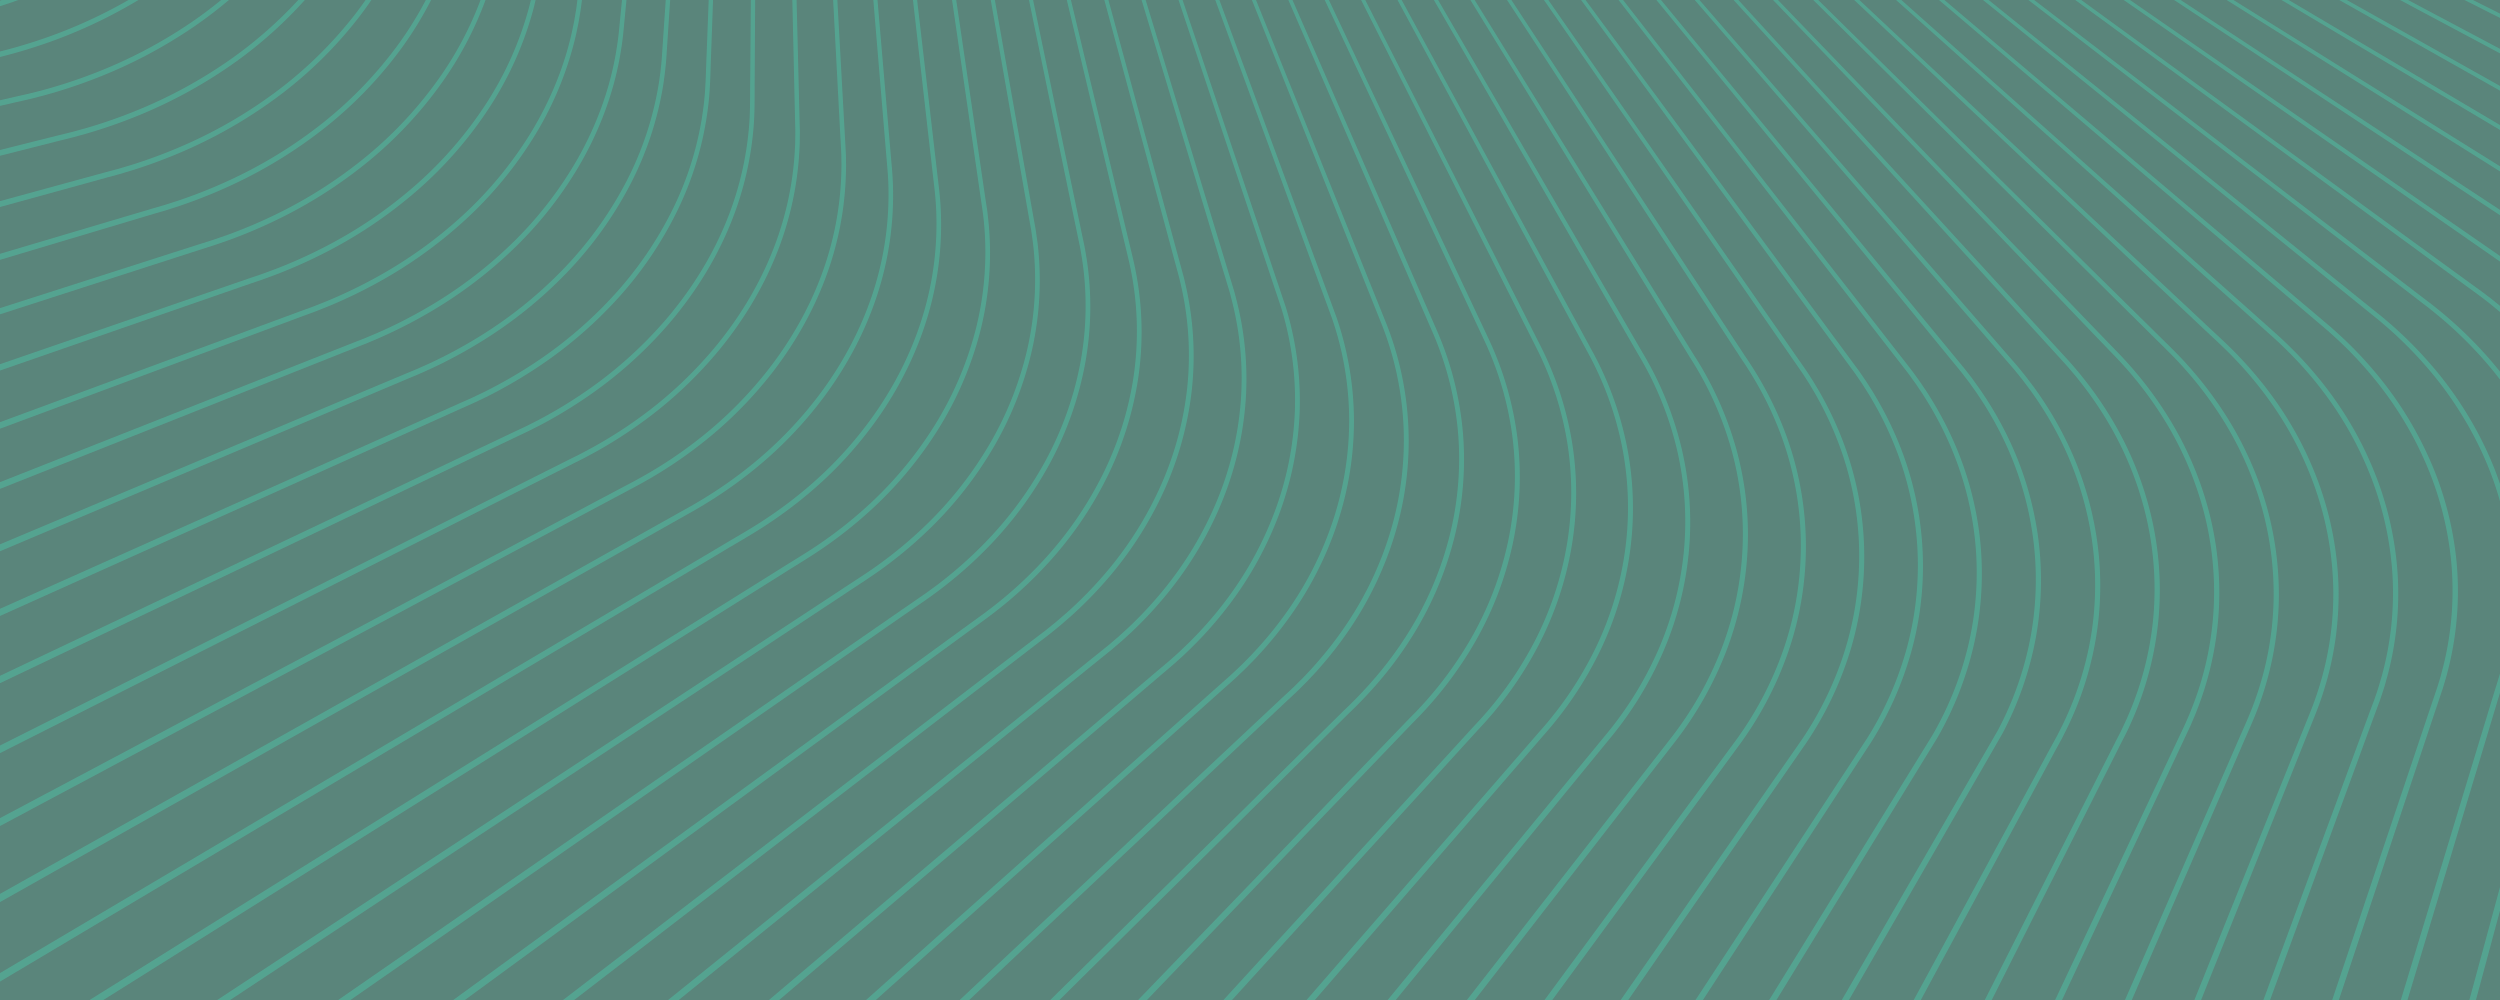 <svg xmlns="http://www.w3.org/2000/svg" viewBox="0 0 3000 1200"><rect x="0" y="0" width="3000" height="1200" fill="#333333" stroke="none"/><defs><style>.cls-1{opacity:0.35;}.cls-2{fill:none;}.cls-3{fill:#1AC49C;}.cls-4{fill:#95ffe6;opacity:0.4;}</style></defs><g id="Layer_2" data-name="Layer 2"><g id="Layer_1-2" data-name="Layer 1"><g class="cls-1"><path class="cls-2" d="M1952.3,535.6a384.12,384.12,0,0,1,4,124.1,396.54,396.54,0,0,1-35.14,119.15,442.54,442.54,0,0,1-68.82,103.44L1577.86,1200h87.3l260.77-317a428.94,428.94,0,0,0,64.34-103.92,388.68,388.68,0,0,0,30.42-118.21,379,379,0,0,0-8.42-121.77,400.79,400.79,0,0,0-46.06-113.22L1720.63,0H1682l227.47,419.12A402,402,0,0,1,1952.3,535.6Z"/><polygon class="cls-2" points="3000 64.07 2880.01 0 2816.11 0 3000 103.15 3000 64.07"/><path class="cls-2" d="M2882.22,337.82l24.31,18.61,12.23,9.32c4,3.16,8,6.45,12,9.68a499.09,499.09,0,0,1,44.8,42.21q12.8,13.65,24.48,28.29V374.36q-6.48-5.49-13.14-10.75c-4-3.09-8-6.32-12.1-9.28l-12.34-9-24.73-18.09L2542,37.84,2490.25,0H2441l52.19,40Z"/><path class="cls-2" d="M2763.73,364.49l23.36,19.77c3.9,3.33,7.88,6.54,11.7,10s7.65,6.84,11.4,10.33a470.91,470.91,0,0,1,42.16,44.79,435.72,435.72,0,0,1,64.35,104.59,397.87,397.87,0,0,1,31,118.87,381.69,381.69,0,0,1-8,122.64c-1.15,5-2.51,10-3.75,15s-2.9,9.87-4.34,14.81l-9.75,29.1-19.35,58.05-38.72,116.09L2806.62,1200H2881l57.61-189.79,35.55-117.15,17.78-58.57,4.47-14.61c1.2-4,2.52-8,3.63-12V601.58a397.51,397.51,0,0,0-23.45-62.53,436.45,436.45,0,0,0-66.74-101.16,487.29,487.29,0,0,0-42.88-43.11l-11.54-9.92-11.87-9.57-23.79-19.24L2439,48.06,2379.61,0h-46.32l56.86,48.15Z"/><path class="cls-2" d="M2643.9,386.56c14.76,14,30.14,27.59,44.2,42.55a465.65,465.65,0,0,1,39.33,47.3,419.53,419.53,0,0,1,57,108.76A393.43,393.43,0,0,1,2806.26,706a383.89,383.89,0,0,1-17.35,121.63c-3,9.82-6.48,19.53-10.27,29.06l-11.44,28.44L2744.5,942l-45.42,113.62L2641.35,1200h74.74l58.9-159.68,42.35-114.8,21.18-57.4q5.28-14.39,10.64-28.6c1.69-4.77,3.21-9.59,4.83-14.38s2.84-9.7,4.27-14.55A375.59,375.59,0,0,0,2871,690.47a389.94,389.94,0,0,0-25.81-118.1A423,423,0,0,0,2785.53,467a459.94,459.94,0,0,0-40.2-45.57c-7.2-7.13-14.55-14.11-22.21-20.8l-22.79-20.37L2335.55,53.93,2275.26,0H2231.2l55.49,52Z"/><path class="cls-2" d="M2704,376.1l22.87,20.35c7.72,6.72,15.18,13.76,22.48,21a468,468,0,0,1,40.8,46,428.92,428.92,0,0,1,60.69,106.73,396.19,396.19,0,0,1,26.48,119.93,381.68,381.68,0,0,1-12.65,122.21c-1.44,4.94-2.78,9.9-4.3,14.81s-3.18,9.79-4.88,14.63q-5.41,14.43-10.63,28.77l-21,57.44-42.09,114.89L2724.13,1200h74.49l58.43-173.89,39-116,19.48-58,9.75-28.9c1.43-4.85,3-9.66,4.3-14.54s2.58-9.78,3.72-14.7a375,375,0,0,0,8.1-120.54,390.87,390.87,0,0,0-30.26-117.08A429.58,429.58,0,0,0,2847.88,453a465.81,465.81,0,0,0-41.55-44.36c-3.71-3.46-7.51-6.82-11.26-10.23s-7.72-6.6-11.57-9.9l-23.3-19.81L2387.33,51.54,2326.74,0h-45.12l56.83,50.61Z"/><path class="cls-2" d="M2940.9,322.77l24.77,18,12.45,9c4.17,3,8.15,6.24,12.23,9.34q4.88,3.84,9.65,7.79V313.9l-3.95-2.74L2593.19,31.1,2548.45,0H2497.5l47.05,34.25Z"/><polygon class="cls-2" points="3000 1200 3000 1092.73 2971.14 1200 3000 1200"/><polygon class="cls-2" points="3000 150.07 3000 108.81 2807.03 0 2746.45 0 2747.51 0.63 3000 150.07"/><path class="cls-2" d="M2583.55,395.85c14.42,14.36,29.46,28.36,43,43.79a455.94,455.94,0,0,1,37.78,48.56,414.68,414.68,0,0,1,53.16,110.69,391.14,391.14,0,0,1,17.16,121.63,386.25,386.25,0,0,1-22,120.88c-6.72,19.48-15.64,38-23.57,56.74l-24.34,56.14L2616,1066.55,2558.17,1200h75.08l59.21-147.17,45.67-113.52L2761,882.55l11.46-28.29q5.64-14.12,10.17-28.58a377,377,0,0,0,17.32-119.54,387,387,0,0,0-21.24-119,413.32,413.32,0,0,0-55.94-107.36A459.73,459.73,0,0,0,2684,433c-13.85-14.81-29.06-28.29-43.84-42.38L2283.71,55.22,2225,0h-43.13l53,52.26Z"/><polygon class="cls-2" points="2999.16 306.6 3000 307.18 3000 258.28 2644.16 23.29 2608.91 0 2555.99 0 2595.67 27.45 2999.16 306.6"/><polygon class="cls-2" points="3000 199.57 3000 155.97 2745.3 4.45 2737.82 0 2680.14 0 2697.18 10.63 3000 199.57"/><polygon class="cls-2" points="3000 251.86 3000 205.72 2694.88 14.4 2671.91 0 2616.77 0 2646.56 19.58 3000 251.86"/><polygon class="cls-2" points="2980.7 895.14 2945.41 1012.36 2888.92 1200 2963.22 1200 3000 1064.5 3000 831.07 2998.34 836.52 2980.7 895.14"/><path class="cls-2" d="M2823.16,351.72l23.84,19.2,12,9.62,11.69,10a492.06,492.06,0,0,1,43.49,43.52A442.53,442.53,0,0,1,2982,536.45a406.56,406.56,0,0,1,18,44.23V455.48q-13.53-17.62-28.71-33.89a494.72,494.72,0,0,0-44.19-41.82c-3.94-3.2-7.83-6.46-11.82-9.61l-12.11-9.27-24.27-18.67L2490.58,43.49,2434.05,0h-47.68l55.39,44.6Z"/><polygon class="cls-2" points="3000 0 2967.48 0 3000 16.33 3000 0"/><polygon class="cls-2" points="3000 21.56 2957.3 0 2889.6 0 3000 58.63 3000 21.56"/><path class="cls-2" d="M2032.53,425.86a411.36,411.36,0,0,1,50.92,112.76,384.39,384.39,0,0,1,13.5,123A392.26,392.26,0,0,1,2071,782.72a428.79,428.79,0,0,1-61.17,107.68L1769.78,1200h83.67l229.88-312a415.93,415.93,0,0,0,56.55-107.86,381.83,381.83,0,0,0,3.41-240.22c-12.24-38.91-30.71-75.7-53.77-109.44L1820.13,17.88,1808.45,0h-38.84l3.7,6Z"/><path class="cls-2" d="M2094.1,427.38c23.35,34,42.21,71.33,54.71,110.76a387.84,387.84,0,0,1-2.93,244,422.16,422.16,0,0,1-57.18,109.67l-226,308.16h82.1L2162,887.83a407.43,407.43,0,0,0,52.54-109.67,381.77,381.77,0,0,0-5.95-239.87,405,405,0,0,0-24.82-55.73c-2.45-4.46-4.81-9-7.48-13.32s-5.12-8.8-7.95-13c-5.39-8.65-11.35-16.91-17.17-25.34L1871,26.35,1852.71,0h-39l10.13,15.43Z"/><path class="cls-2" d="M0,0V.71L2.21,0Z"/><path class="cls-2" d="M1886.68,532.05a383.68,383.68,0,0,1-.8,124.38,401.59,401.59,0,0,1-39.68,117.94,446.93,446.93,0,0,1-72.38,101.25L1478.43,1200h89.43l279.5-322.06a435.84,435.84,0,0,0,68.08-101.81,390.68,390.68,0,0,0,34.86-117.22,378.27,378.27,0,0,0-3.68-122.19,396.14,396.14,0,0,0-42-115L1676.94,0h-38.61L1848,413.87A397.63,397.63,0,0,1,1886.68,532.05Z"/><path class="cls-2" d="M2017.91,537.79a384.92,384.92,0,0,1,8.82,123.65,394.53,394.53,0,0,1-30.64,120.17,435,435,0,0,1-65,105.6L1674.9,1200h85.38l244.33-313.64a422.14,422.14,0,0,0,60.49-105.93,386,386,0,0,0,25.79-119.09,378.61,378.61,0,0,0-13-121.18,405.57,405.57,0,0,0-50-111.36L1769.58,8.35,1764.45,0h-38.72L1971,423.11A406.67,406.67,0,0,1,2017.91,537.79Z"/><path class="cls-2" d="M2155.66,427.67c5.85,8.43,11.91,16.78,17.39,25.53,2.87,4.29,5.42,8.78,8.09,13.2s5.11,9,7.61,13.47a412,412,0,0,1,25.3,56.47A388,388,0,0,1,2220.61,780a414,414,0,0,1-53.12,111.52L1953.92,1200h80.68l205.93-314.07A403.34,403.34,0,0,0,2289,774.59a377.71,377.71,0,0,0,11.64-120.8,385.32,385.32,0,0,0-26.86-118.4A410.25,410.25,0,0,0,2247,480.63l-3.84-6.58-4.08-6.45-4.08-6.45-4.3-6.3-4.31-6.3-4.52-6.16-9.08-12.34L1922.05,33.75,1897.29,0H1858l16.56,23.8Z"/><path class="cls-2" d="M2401.11,416.66l20.15,23.18,9.72,12,9.3,12.29a435.87,435.87,0,0,1,32.78,52.18,402,402,0,0,1,40.76,116,386.1,386.1,0,0,1,2.95,123A395.58,395.58,0,0,1,2481,873c-2.32,4.59-4.55,9.24-6.94,13.78l-7.38,13.51-14.55,27L2423,981.13,2364.85,1089,2305,1200h76.77l60.76-120,55.31-109.27,27.66-54.63,13.83-27.3c2.3-4.53,4.7-9,6.9-13.57s4.34-9.15,6.38-13.78a385,385,0,0,0,31.05-116.9,380.13,380.13,0,0,0-7.41-120.73A400.65,400.65,0,0,0,2532.11,511a437,437,0,0,0-33.94-50.41c-3.19-3.95-6.25-8-9.54-11.85s-6.55-7.75-9.93-11.54l-20.61-22.56L2128.17,52.55,2080.29,0h-41l40.42,46.56Z"/><path class="cls-2" d="M2462.13,410.91l20.74,22.61c3.42,3.81,6.71,7.76,10.07,11.64s6.45,8,9.69,12a444.18,444.18,0,0,1,34.5,51,406.7,406.7,0,0,1,45,114.34,386.42,386.42,0,0,1,7.8,122.68,391.79,391.79,0,0,1-31.3,118.93c-2.07,4.71-4.3,9.34-6.45,14s-4.63,9.15-7,13.74l-13.78,27.35-27.53,54.69-55.07,109.38L2390.1,1200h76.09l60-127.32,52.16-110.75,26.07-55.37,13.06-27.65c2.16-4.59,4.47-9.12,6.4-13.79s4.12-9.25,5.86-14a378.64,378.64,0,0,0,14.5-238.23,405.9,405.9,0,0,0-48.21-111,446.27,446.27,0,0,0-35.6-49.24c-6.45-7.82-13.23-15.36-20.2-22.75l-21.18-22L2180,54.54,2127.65,0h-41.6l45.35,49.55Z"/><path class="cls-2" d="M2339.93,421.22c6.44,7.92,13.12,15.72,19.49,23.78,3.1,4.1,6.35,8.1,9.34,12.28s6,8.32,8.91,12.59a428.42,428.42,0,0,1,31,53.29,397.35,397.35,0,0,1,36.41,117.55,386.39,386.39,0,0,1-1.92,123.06A400,400,0,0,1,2403,880.14L2218.76,1200h77.73l62.09-114.49L2417,977.79l29.21-53.86,14.6-26.94,7.34-13.36c2.38-4.48,4.58-9,6.88-13.55a389.5,389.5,0,0,0,35.46-115.72,379.91,379.91,0,0,0-2.64-121A395.92,395.92,0,0,0,2468,519a431,431,0,0,0-32.23-51.57l-9.16-12.16L2417,443.43l-20-23.11L2076.44,49.48,2033.67,0h-40.44l35,42.48Z"/><path class="cls-2" d="M2523,404l21.3,22c7.05,7.43,13.93,15.06,20.48,23a451.8,451.8,0,0,1,36.17,49.8,411.46,411.46,0,0,1,49.16,112.56,384.9,384.9,0,0,1-14.21,242.21c-1.76,4.84-3.93,9.5-5.92,14.24s-4.28,9.34-6.45,14l-13,27.73-26,55.43-51.9,110.86L2474.46,1200H2550l59.5-136.37,48.94-112.17,24.47-56.09c8-18.8,16.86-37.07,23.49-56.18a379.71,379.71,0,0,0,21.93-118.8,384.87,384.87,0,0,0-16.62-119.73,408.47,408.47,0,0,0-52.17-109.23,451,451,0,0,0-37.19-48c-13.35-15.27-28.18-29.14-42.63-43.59L2231.84,55.43,2175.85,0h-42.31l49.59,51.45Z"/><path class="cls-2" d="M2278.61,424.58l9.46,12.12c3.17,4,6.38,8.05,9.35,12.26s6.12,8.27,8.93,12.59,5.85,8.47,8.5,12.89A423.6,423.6,0,0,1,2344,528.83a393.51,393.51,0,0,1,32.06,118.92,386.69,386.69,0,0,1-6.79,123,405.07,405.07,0,0,1-44.65,114.86L2131.74,1200h78.42L2397.1,877A393.35,393.35,0,0,0,2437,762.66a379.6,379.6,0,0,0,2.16-121.09,391.53,391.53,0,0,0-35.61-115.88A421.28,421.28,0,0,0,2373,473.05c-2.82-4.22-5.85-8.3-8.77-12.45s-6.14-8.09-9.19-12.15c-6.29-8-12.89-15.73-19.33-23.68L2024.82,45.32,1987.68,0h-40l29.09,37.33Z"/><path class="cls-2" d="M2217.18,426.73l9.15,12.39,4.58,6.21,4.37,6.36,4.38,6.38,4.14,6.52,4.15,6.52,3.91,6.67a416.72,416.72,0,0,1,27.28,55.45,391.37,391.37,0,0,1,27.53,120.17,383.8,383.8,0,0,1-11.55,122.79,410,410,0,0,1-49,113.24L2043.51,1200H2123l195.93-317.67a398.55,398.55,0,0,0,44.19-112.92,380.35,380.35,0,0,0,7-121,387.71,387.71,0,0,0-31.33-117.2,416,416,0,0,0-28.67-53.72c-2.61-4.37-5.56-8.51-8.36-12.75s-5.83-8.32-8.79-12.45-6.1-8.14-9.23-12.16l-9.4-12.09-301-387.93L1942.25,0h-39.6l22.92,31.1Z"/><path class="cls-2" d="M182.65,250.33l15.75-4.6,15.59-5a602.48,602.48,0,0,0,60.84-24.18A554,554,0,0,0,386.3,148.37,488.45,488.45,0,0,0,477,54.55,428.49,428.49,0,0,0,511,0H445.69q-7.32,10.73-15.23,21a501.08,501.08,0,0,1-94.31,93,567.32,567.32,0,0,1-114.46,66.75,616.18,616.18,0,0,1-62.12,23.3l-15.89,4.78-16,4.34L95.86,222,0,248.41v56.14L151.09,259.7Z"/><path class="cls-2" d="M300.23,333.52l15.44-5.24,15.27-5.66a592.52,592.52,0,0,0,59.36-26.7,539.54,539.54,0,0,0,107.47-73,473.51,473.51,0,0,0,85.12-97.91A405.88,405.88,0,0,0,635.39,6.67c.52-2.22,1.06-4.45,1.6-6.67H582.63a422.25,422.25,0,0,1-48.47,93.7A487.31,487.31,0,0,1,445.3,191a553.27,553.27,0,0,1-110.61,71.59A604.86,604.86,0,0,1,274,288.39l-15.58,5.43-15.7,5L211.44,308.9,0,377.17V437l269.27-92.84Z"/><path class="cls-2" d="M240.74,292.56l15.6-4.92,15.43-5.34a600,600,0,0,0,60.13-25.44A547.12,547.12,0,0,0,441.41,186.3a481.11,481.11,0,0,0,88-95.88A417,417,0,0,0,576.68,0H517.33a432.28,432.28,0,0,1-35.62,58,494.17,494.17,0,0,1-91.63,95.16A560.78,560.78,0,0,1,277.5,222.29a610.61,610.61,0,0,1-61.44,24.56L200.32,252l-15.85,4.66-31.55,9.44L0,311.8v57.93l209.47-67.15Z"/><path class="cls-2" d="M1278.37,185.29l12.93,62,6.47,31,3.28,15.55c1.09,5.18,1.84,10.45,2.78,15.68a378.47,378.47,0,0,1-1.69,126.92,408.54,408.54,0,0,1-42.37,119.72,454.9,454.9,0,0,1-75.66,102,506.34,506.34,0,0,1-47.35,42.54c-4.18,3.28-8.32,6.6-12.63,9.69s-8.5,6.37-12.9,9.31l-26.06,18L420.52,1200H543.86L1155.5,754.47,1181,736c8.4-6.24,16.66-12.65,24.67-19.38a491.37,491.37,0,0,0,45.45-43.14,441.26,441.26,0,0,0,71.35-102.57A395.41,395.41,0,0,0,1360.29,452a374,374,0,0,0-2.66-124.7c-1.86-10.28-4.49-20.39-6.91-30.63l-7.3-30.71-14.6-61.41L1299.61,81.66,1280.19,0H1239.7l12.81,61.38Z"/><path class="cls-2" d="M423.25,411.51l15.11-5.89,14.91-6.3A578.54,578.54,0,0,0,511,370.07a524.05,524.05,0,0,0,103.08-77.73,458.17,458.17,0,0,0,79.08-101.86C714.39,153,729.93,112.17,738,69.81c2-10.59,3.62-21.23,4.71-32L745.84,5.5l.54-5.5H698.31l-1,7.7c-.3,2.71-.75,5.42-1.2,8.12l-1.34,8.11c-.93,5.4-2.16,10.75-3.22,16.12a406.26,406.26,0,0,1-49.13,121.36,472.22,472.22,0,0,1-83,101.36,538.12,538.12,0,0,1-106.4,76.45,590.37,590.37,0,0,1-59.15,28.41l-15.24,6.08-15.38,5.63-30.6,11.38L0,514.44v64.13L393,423.45Z"/><path class="cls-2" d="M1389.9,220l16.51,60.76,8.26,30.38,4.16,15.23c.68,2.54,1.45,5.07,2.05,7.64l1.8,7.72a380.23,380.23,0,0,1,7.53,126.05,397.48,397.48,0,0,1-33.65,121.77,440.68,440.68,0,0,1-68.46,106.23,489.16,489.16,0,0,1-44.5,45.07c-4,3.44-7.93,7-12,10.35l-12.3,10-25,19.18L689,1200H801.71l504-406.11,24.42-19.62L1342,764.14l11.53-10.51a473.67,473.67,0,0,0,42.52-45.6,427.49,427.49,0,0,0,64-106.52A388.91,388.91,0,0,0,1489,480.81a376.3,376.3,0,0,0-11.63-123.56c-.68-2.51-1.29-5-2-7.53l-2.27-7.47-4.54-15-9.07-30.07L1441.33,237l-36.25-120.28L1369.88,0h-39.76l26.75,98.42Z"/><path class="cls-2" d="M361.08,373.18l15.28-5.56,15.09-6a588.42,588.42,0,0,0,58.57-28,532.8,532.8,0,0,0,105.33-75.35,466,466,0,0,0,82.14-99.91c22.42-36.95,39.24-77.38,48.7-119.57,1.06-5.29,2.29-10.56,3.22-15.88l1.33-8c.46-2.67.9-5.33,1.2-8L692.83,0H642.64c-.64,2.68-1.29,5.36-1.91,8.05a411.15,411.15,0,0,1-53,120.14,479.87,479.87,0,0,1-86,99.33,545.77,545.77,0,0,1-108.55,74,596.41,596.41,0,0,1-60,27.12l-15.42,5.76-15.55,5.31-30.93,10.74L0,444.67v61.92l330.45-122.1Z"/><path class="cls-2" d="M33.33,112.77l16-4a625.4,625.4,0,0,0,62.77-20.44,574.47,574.47,0,0,0,116.8-61Q247.72,14.43,265.36,0H166.11l-1,.59A595,595,0,0,1,42.68,56.15Q21.58,63,0,68.39v51.92l17.19-3.92Z"/><path class="cls-2" d="M1821.1,527.11a384,384,0,0,1-5.61,124.5,406.67,406.67,0,0,1-44.15,116.6,459.37,459.37,0,0,1-75.81,99L1376.34,1200h91.8L1769,871.11a439.91,439.91,0,0,0,71.6-99.66,395.63,395.63,0,0,0,39.33-116A377.86,377.86,0,0,0,1881,532.94a391.83,391.83,0,0,0-37.87-116.6L1633.31,0h-38.63l192,407.37A393.8,393.8,0,0,1,1821.1,527.11Z"/><path class="cls-2" d="M126,206.87l15.89-4.27,15.73-4.7A614.13,614.13,0,0,0,219.16,175a561.37,561.37,0,0,0,113.33-65.78,495,495,0,0,0,93.39-91.72Q432.51,8.91,438.7,0H365.8a514.24,514.24,0,0,1-82.24,73.74,574.45,574.45,0,0,1-116.24,64.33,621.73,621.73,0,0,1-62.78,22l-16,4.46-16.12,4-32.1,8.11L0,186.87v54.46l94.16-25.76Z"/><path class="cls-2" d="M1168.87,145.84l9.24,63,4.62,31.49c.77,5.27,1.63,10.53,2.32,15.82s1.24,10.61,1.66,15.94a382,382,0,0,1-10.84,127.15,417.59,417.59,0,0,1-50.79,117.13,464.82,464.82,0,0,1-82.23,97.72,523.18,523.18,0,0,1-50,40c-17.4,12.39-35.82,23.17-53.68,34.55L124,1200H260.64l747.54-491.6c17.64-11.74,35.57-22.77,52.36-35.43a510.38,510.38,0,0,0,48.18-40.63,451.84,451.84,0,0,0,78.15-98.4,406.79,406.79,0,0,0,46.22-116.67,375.65,375.65,0,0,0,6.49-125.22l-2.17-15.6-2.77-15.55-5.48-31.25-11-62.52-21.93-125L1188.89,0h-41.42l2.93,19.92Z"/><path class="cls-2" d="M154.16,0H22.07Q11.11,3.93,0,7.43V61.77q20.55-5.15,40.73-11.66A590.29,590.29,0,0,0,154.16,0Z"/><path class="cls-2" d="M70.84,162.21l16-3.94,15.88-4.38A616.92,616.92,0,0,0,164.9,132.2,567.63,567.63,0,0,0,280,68.82,509.81,509.81,0,0,0,357.91,0H274.69q-20.35,17.19-42.35,32.28A580.82,580.82,0,0,1,114.4,94.19,626.78,626.78,0,0,1,51,115L34.85,119.1,18.6,122.79,0,127.07V180l38.73-9.71Z"/><path class="cls-2" d="M1223.35,166.17l11.1,62.48,5.54,31.24,2.83,15.69,2.24,15.82a381.15,381.15,0,0,1-6.32,127.12A413,413,0,0,1,1192.11,537a458,458,0,0,1-79,99.91,513.16,513.16,0,0,1-48.69,41.25c-17,12.86-35.11,24.07-52.65,35.81l-735.6,486H405.79l675.66-467.74,26-17.93c4.39-2.91,8.53-6.11,12.79-9.18s8.36-6.32,12.49-9.55a498.76,498.76,0,0,0,46.84-41.89,448.59,448.59,0,0,0,74.85-100.49,402.69,402.69,0,0,0,42-117.88,372.83,372.83,0,0,0,1.93-125c-.91-5.15-1.64-10.34-2.71-15.48l-3.22-15.42-6.4-31-12.8-62-25.59-124L1234.77,0h-40.93l7.31,41.19Z"/><path class="cls-2" d="M1333.9,203.22l14.74,61.38,7.37,30.7c2.44,10.23,5.12,20.49,7,30.92a379.87,379.87,0,0,1,3,126.57,401.45,401.45,0,0,1-38.11,120.8,447.12,447.12,0,0,1-72.12,104.17,496.42,496.42,0,0,1-46,43.81c-8.09,6.83-16.46,13.34-24.93,19.67l-25.56,18.62L557.87,1200H675.61l554.67-425,25-19,12.17-9.83c4-3.33,7.9-6.81,11.86-10.2a483.83,483.83,0,0,0,44-44.38A434.19,434.19,0,0,0,1391,587a391.86,391.86,0,0,0,33.42-119.89,375.33,375.33,0,0,0-7.15-124.2l-1.76-7.61c-.59-2.54-1.35-5-2-7.57l-4.11-15.15-8.19-30.4-16.38-60.8-32.77-121.6L1325.21,0h-40.1l19.31,80.45Z"/><path class="cls-2" d="M918.61,622.87a522.88,522.88,0,0,0,50.67-38.09,469.14,469.14,0,0,0,84.43-94.06c23.62-35,42.3-73.44,54.32-113.94a377.43,377.43,0,0,0,15.37-125.13c-.47-10.54-1.46-21.06-2.78-31.57L1117,188.39l-7.22-63.4L1095.55,0H1053l8.69,101.63,5.45,63.76,2.74,31.9c1,10.66,1.69,21.4,1.79,32.14a384.64,384.64,0,0,1-19.78,126.79c-13.54,40.8-33.74,79.26-58.78,114.13a484,484,0,0,1-88.35,93.2,529,529,0,0,1-52.36,37.39c-9.1,5.68-18.32,11.19-27.71,16.32L796.82,633,0,1082.5v85.17L864.21,655.83C882.46,644.84,901,634.6,918.61,622.87Z"/><path class="cls-2" d="M486.7,448.46l14.93-6.21,14.72-6.62a573.78,573.78,0,0,0,56.85-30.52A517,517,0,0,0,673.94,325a451.23,451.23,0,0,0,75.9-103.76,390.74,390.74,0,0,0,40.8-121.67c1.64-10.62,2.94-21.27,3.66-32l2.18-32.34L798.89,0H751.77l-.58,6-3.11,32.46c-1.08,10.86-2.73,21.68-4.7,32.43-8,43-23.73,84.43-45.18,122.48a463.75,463.75,0,0,1-79.88,103.35,530.83,530.83,0,0,1-104.14,78.88,585.83,585.83,0,0,1-58.3,29.69l-15.06,6.41-15.21,6-30.26,12L0,586.65v66.51L456.78,461Z"/><path class="cls-2" d="M1624.77,503.86a390.39,390.39,0,0,1-19.83,123.85,419,419,0,0,1-56.81,111.89,464.53,464.53,0,0,1-39.85,48.67c-3.49,3.91-7.29,7.54-10.94,11.3s-7.5,7.33-11.3,10.95-7.69,7.11-11.62,10.57l-11.69,10.41L1051,1200h100.61l383.83-359.74c7.52-7.17,15.34-14,22.55-21.35l5.49-5.46,5.31-5.63,5.31-5.64c1.74-1.91,3.42-3.87,5.13-5.8A449.06,449.06,0,0,0,1617,747.32a410.09,410.09,0,0,0,52.23-111.74,378.73,378.73,0,0,0-9.83-243.05L1502.27,0h-39l140.37,380.27A385.41,385.41,0,0,1,1624.77,503.86Z"/><path class="cls-2" d="M752.38,581.91c9.49-4.87,18.76-10.07,27.94-15.43a521.93,521.93,0,0,0,52.91-35.58,485.75,485.75,0,0,0,90.31-89.52c25.89-33.68,47.16-71,62-110.82a381,381,0,0,0,24.08-124.5c0-2.65.17-5.3.15-8l-.12-8c0-5.31-.35-10.62-.65-15.93l-1.71-32-3.39-64.08L999.75,0H955.91l1.31,52.73,1.59,64.34.81,32.2.23,8.08-.08,8.1-.12,8.1-.42,8.1a388.62,388.62,0,0,1-28.5,125.86c-16.33,40-39.07,77.31-66.32,110.79a499.19,499.19,0,0,1-94.06,88.5,541.92,541.92,0,0,1-54.51,34.85c-4.71,2.62-9.49,5.12-14.23,7.69s-9.62,4.85-14.42,7.28l-28.75,14.5L0,903.76v78L724.05,596.94Z"/><path class="cls-2" d="M1559.64,493.26a392.55,392.55,0,0,1-24.5,123.31,427.71,427.71,0,0,1-60.78,110.1,463.41,463.41,0,0,1-41.47,47.49c-3.69,3.74-7.54,7.32-11.31,11s-7.78,7.08-11.66,10.62c-7.86,7-16,13.57-23.91,20.39L935,1200h104.23l419.14-373.48L1470,816.17c3.9-3.42,7.81-6.84,11.52-10.43s7.59-7,11.18-10.78,7.36-7.27,10.82-11.13a458.43,458.43,0,0,0,39.4-47.9,412.93,412.93,0,0,0,56.22-110.12A384.07,384.07,0,0,0,1619,503.88a379.37,379.37,0,0,0-20.55-121.82L1458.35,0h-39.23L1543,368.7A383.66,383.66,0,0,1,1559.64,493.26Z"/><path class="cls-2" d="M1755.59,520.77a384.7,384.7,0,0,1-10.41,124.46,411.15,411.15,0,0,1-48.51,115.13,448.75,448.75,0,0,1-36.37,51A520.7,520.7,0,0,1,1617.55,857l-346.26,343h94.44l325.08-337.44a452.79,452.79,0,0,0,75-97.48,399.85,399.85,0,0,0,43.73-114.72,378.06,378.06,0,0,0,5.8-122.57,388.6,388.6,0,0,0-33.66-118.12L1589.69,0H1551l174.53,399.6A390.37,390.37,0,0,1,1755.59,520.77Z"/><path class="cls-2" d="M1690.11,513A388.88,388.88,0,0,1,1675,637.28a416.39,416.39,0,0,1-52.77,113.54,456.37,456.37,0,0,1-38.14,49.84c-1.74,2-3.43,4-5.19,5.9l-5.37,5.72-5.37,5.73-5.56,5.54c-7.29,7.52-15.19,14.39-22.69,21.58L1163,1200h97.36L1613,852.28a514.65,514.65,0,0,0,42.35-45.06,442.09,442.09,0,0,0,36-50.18,404.91,404.91,0,0,0,48-113.29,379,379,0,0,0,10.52-122.52,384.8,384.8,0,0,0-29.39-119.49L1546,0h-38.82l157.3,390.56A387.85,387.85,0,0,1,1690.11,513Z"/><path class="cls-2" d="M935.75,682.92c17.94-11.37,36.21-22,53.4-34.2a516,516,0,0,0,49.45-39.37,458.6,458.6,0,0,0,81.34-96.25,411.1,411.1,0,0,0,50.32-115.35,376.25,376.25,0,0,0,11-125.25c-.4-5.25-1.08-10.47-1.61-15.71s-1.51-10.44-2.26-15.66l-4.55-31.49-9.1-63-18.21-126L1142.5,0h-42L1115,124.33l7.36,63.39,3.68,31.7c1.36,10.6,2.39,21.27,2.89,32a383,383,0,0,1-15.33,127c-12.11,41.12-31,80.13-54.84,115.68A475.17,475.17,0,0,1,973.4,589.6a531.14,531.14,0,0,1-51.2,38.67c-17.8,11.93-36.5,22.29-54.66,33.29L0,1177.9V1200H107.52Z"/><path class="cls-2" d="M821.52,611.54c9.35-5.08,18.46-10.49,27.47-16.09a522.4,522.4,0,0,0,51.81-36.83,478.16,478.16,0,0,0,87.42-91.82c24.77-34.35,44.77-72.24,58.21-112.42a379.07,379.07,0,0,0,19.76-124.87c-.08-10.59-.71-21.16-1.71-31.74l-2.67-31.86-5.31-63.78L1048,0h-43.16l4.28,77.76,3.53,64.08,1.78,32.07c.32,5.36.69,10.72.7,16.12l.14,8.08c0,2.69-.09,5.38-.14,8.07A386.32,386.32,0,0,1,991,332.57c-15,40.44-36.45,78.32-62.61,112.5a491.75,491.75,0,0,1-91.27,90.87,530.88,530.88,0,0,1-53.45,36.12c-9.28,5.44-18.66,10.72-28.2,15.64L727.1,602.81,0,991.23v81.42L793.63,627.16Z"/><path class="cls-2" d="M617.26,518.11c4.84-2.29,9.73-4.5,14.53-6.86L646.11,504a552.19,552.19,0,0,0,54.95-33.07,500.91,500.91,0,0,0,95.74-84.85c28-32.28,51.72-68.4,69.22-107.4a385.9,385.9,0,0,0,32.55-123.34c2.08-21.26,1.41-42.69,1.75-64.24l.5-64.54L901,0H855.66l-2.29,63.89c-.93,21.5-.89,43.27-3.71,64.86a392.72,392.72,0,0,1-37,124.42,449.78,449.78,0,0,1-73.35,107.17A515.24,515.24,0,0,1,640,444.06a571.27,571.27,0,0,1-56.49,32.28l-14.67,7L554,490l-29.53,13.27L0,739.14v71.8l588.1-279Z"/><path class="cls-2" d="M551.38,484l14.74-6.53,14.53-6.93a565.57,565.57,0,0,0,55.92-31.8,509.25,509.25,0,0,0,98.29-82.5,443.59,443.59,0,0,0,72.61-105.6,387.26,387.26,0,0,0,36.72-122.56C847,106.83,847,85.35,848,63.75L850.42,0H804.21l-2.36,35.51L799.73,68c-.71,10.85-2,21.7-3.64,32.47A396.24,396.24,0,0,1,755,223.93a456.58,456.58,0,0,1-76.67,105.28,522.56,522.56,0,0,1-101.78,81.3,576.11,576.11,0,0,1-57.42,31l-14.86,6.73-15,6.28-29.9,12.65L0,661.49v69L521.84,497.2Z"/><path class="cls-2" d="M684.27,550.76c4.77-2.41,9.61-4.69,14.32-7.19s9.42-5,14.09-7.58a534,534,0,0,0,54-34.33,493.41,493.41,0,0,0,93.08-87.19c27-33,49.48-69.73,65.66-109.15a382.83,382.83,0,0,0,28.35-124l.44-8,.13-8,.09-8-.2-8-.75-32.14L952,52.91,950.79,0H906.21l-.15,26.53-.36,64.55c-.3,21.45.42,43.14-1.64,64.75A391.41,391.41,0,0,1,871.3,281.05c-17.66,39.59-41.61,76.24-69.91,109a507.47,507.47,0,0,1-96.74,86.12,562,562,0,0,1-55.52,33.57l-14.46,7.36c-4.85,2.39-9.76,4.63-14.64,6.95l-29.14,13.88L0,819.82v74.77l655.52-329.4Z"/><path class="cls-2" d="M1446.33,235.47l18.26,60.09,9.13,30.05,4.59,15.05,2.32,7.55c.74,2.52,1.37,5.08,2.06,7.63a381.83,381.83,0,0,1,12.08,125.38,395.05,395.05,0,0,1-29.11,122.61A434.21,434.21,0,0,1,1401,712a482.82,482.82,0,0,1-43,46.31L1346.33,769l-12,10.28-24.5,19.78L814.49,1200H922.74l459-388.94c7.92-6.83,16-13.34,23.81-20.21,3.84-3.49,7.79-6.85,11.53-10.45s7.54-7.13,11.19-10.82a457.37,457.37,0,0,0,41-46.75,421.4,421.4,0,0,0,60.14-108.38,386.54,386.54,0,0,0,24.4-121.38,377.78,377.78,0,0,0-16.11-122.77L1414.21,0h-39.42l35,115.27Z"/><path class="cls-3" d="M2151.17,430.86c5.82,8.43,11.78,16.69,17.17,25.34,2.83,4.24,5.33,8.68,7.95,13s5,8.86,7.48,13.32a405,405,0,0,1,24.82,55.73,381.77,381.77,0,0,1,5.95,239.87A407.43,407.43,0,0,1,2162,887.83L1944.83,1200h9.09l213.57-308.48A414,414,0,0,0,2220.61,780a388,388,0,0,0-6.56-243.66,412,412,0,0,0-25.3-56.47c-2.5-4.51-4.9-9.08-7.61-13.47s-5.22-8.91-8.09-13.2c-5.48-8.75-11.54-17.1-17.39-25.53L1874.56,23.8,1858,0h-5.29L1871,26.35Z"/><path class="cls-3" d="M2212.77,430.05l9.08,12.34,4.52,6.16,4.31,6.3,4.3,6.3,4.08,6.45,4.08,6.45,3.84,6.58a410.25,410.25,0,0,1,26.78,54.76,385.32,385.32,0,0,1,26.86,118.4A377.71,377.71,0,0,1,2289,774.59a403.34,403.34,0,0,1-48.45,111.34L2034.6,1200h8.91l202.64-310.57a410,410,0,0,0,49-113.24,383.8,383.8,0,0,0,11.55-122.79,391.37,391.37,0,0,0-27.53-120.17,416.72,416.72,0,0,0-27.28-55.45l-3.91-6.67-4.15-6.52-4.14-6.52-4.38-6.38-4.37-6.36-4.58-6.21-9.15-12.39L1925.57,31.1,1902.65,0h-5.36l24.76,33.75Z"/><path class="cls-3" d="M2274.29,428l9.4,12.09c3.13,4,6.31,8,9.23,12.16s6,8.19,8.79,12.45,5.75,8.38,8.36,12.75a416,416,0,0,1,28.67,53.72,387.71,387.71,0,0,1,31.33,117.2,380.35,380.35,0,0,1-7,121,398.55,398.55,0,0,1-44.19,112.92L2123,1200h8.75l192.92-314.37a405.07,405.07,0,0,0,44.65-114.86,386.69,386.69,0,0,0,6.79-123A393.51,393.51,0,0,0,2344,528.83a423.6,423.6,0,0,0-29.19-54.39c-2.65-4.42-5.65-8.61-8.5-12.89s-5.92-8.42-8.93-12.59-6.18-8.22-9.35-12.26l-9.46-12.12L1976.79,37.33,1947.7,0h-5.45l31.09,40.08Z"/><path class="cls-3" d="M2335.7,424.77c6.44,8,13,15.69,19.33,23.68,3,4.06,6.25,8,9.19,12.15s6,8.23,8.77,12.45a421.28,421.28,0,0,1,30.52,52.64,391.53,391.53,0,0,1,35.61,115.88A379.6,379.6,0,0,1,2437,762.66,393.35,393.35,0,0,1,2397.1,877l-186.94,323h8.6L2403,880.14a400,400,0,0,0,40.26-116.37,386.39,386.39,0,0,0,1.92-123.06,397.35,397.35,0,0,0-36.41-117.55,428.42,428.42,0,0,0-31-53.29c-2.87-4.27-6-8.39-8.91-12.59s-6.24-8.18-9.34-12.28c-6.37-8.06-13.05-15.86-19.49-23.78L2028.2,42.48,1993.23,0h-5.55l37.14,45.32Z"/><path class="cls-3" d="M2397,420.32l20,23.11,9.58,11.83,9.16,12.16A431,431,0,0,1,2468,519a395.92,395.92,0,0,1,39.9,114.38,379.91,379.91,0,0,1,2.64,121A389.5,389.5,0,0,1,2475,870.08c-2.3,4.51-4.5,9.07-6.88,13.55L2460.81,897l-14.6,26.94L2417,977.79l-58.42,107.72L2296.49,1200H2305l59.88-111L2423,981.13l29.08-53.92,14.55-27,7.38-13.51c2.39-4.54,4.62-9.19,6.94-13.78a395.58,395.58,0,0,0,35.79-117.73,386.1,386.1,0,0,0-2.95-123,402,402,0,0,0-40.76-116,435.87,435.87,0,0,0-32.78-52.18L2431,451.8l-9.72-12-20.15-23.18L2079.74,46.56,2039.32,0h-5.65l42.77,49.48Z"/><path class="cls-3" d="M2458.09,414.67l20.61,22.56c3.38,3.79,6.61,7.7,9.93,11.54s6.35,7.9,9.54,11.85A437,437,0,0,1,2532.11,511a400.65,400.65,0,0,1,44.11,112.77,380.13,380.13,0,0,1,7.41,120.73,385,385,0,0,1-31.05,116.9c-2,4.63-4.26,9.19-6.38,13.78s-4.6,9-6.9,13.57l-13.83,27.3-27.66,54.63L2442.5,1080l-60.76,120h8.36l58.76-116.73,55.07-109.38,27.53-54.69,13.78-27.35c2.32-4.59,4.73-9.11,7-13.74s4.38-9.31,6.45-14a391.79,391.79,0,0,0,31.3-118.93,386.42,386.42,0,0,0-7.8-122.68,406.7,406.7,0,0,0-45-114.34,444.18,444.18,0,0,0-34.5-51c-3.24-4-6.35-8.08-9.69-12s-6.65-7.83-10.07-11.64l-20.74-22.61L2131.4,49.55,2086.05,0h-5.76l47.88,52.55Z"/><path class="cls-3" d="M2519,407.83l21.18,22c7,7.39,13.75,14.93,20.2,22.75a446.27,446.27,0,0,1,35.6,49.24,405.9,405.9,0,0,1,48.21,111.05,378.64,378.64,0,0,1-14.5,238.23c-1.74,4.75-3.89,9.34-5.86,14s-4.24,9.2-6.4,13.79l-13.06,27.65-26.07,55.37-52.16,110.75-60,127.32h8.27l58.15-124.21,51.9-110.86,26-55.43,13-27.73c2.17-4.64,4.49-9.21,6.45-14s4.16-9.4,5.92-14.24a384.9,384.9,0,0,0,14.21-242.21,411.46,411.46,0,0,0-49.16-112.56,451.8,451.8,0,0,0-36.17-49.8c-6.55-7.9-13.43-15.53-20.48-23L2523,404,2183.13,51.45,2133.54,0h-5.89L2180,54.54Z"/><path class="cls-3" d="M2579.71,399.81c14.45,14.45,29.28,28.32,42.63,43.59a451,451,0,0,1,37.19,48,408.47,408.47,0,0,1,52.17,109.23,384.87,384.87,0,0,1,16.62,119.73,379.71,379.71,0,0,1-21.93,118.8c-6.63,19.11-15.47,37.38-23.49,56.18l-24.47,56.09-48.94,112.17L2550,1200h8.18L2616,1066.55l48.68-112.27,24.34-56.14c7.93-18.73,16.85-37.26,23.57-56.74a386.25,386.25,0,0,0,22-120.88,391.14,391.14,0,0,0-17.16-121.63,414.68,414.68,0,0,0-53.16-110.69,455.94,455.94,0,0,0-37.78-48.56c-13.55-15.43-28.59-29.43-43-43.79L2234.91,52.26,2181.88,0h-6l56,55.43Z"/><path class="cls-3" d="M2640.16,390.62c14.78,14.09,30,27.57,43.84,42.38a459.73,459.73,0,0,1,38.73,46.8,413.32,413.32,0,0,1,55.94,107.36,387,387,0,0,1,21.24,119,377,377,0,0,1-17.32,119.54q-4.52,14.48-10.17,28.58L2761,882.55l-22.83,56.76-45.67,113.52L2633.25,1200h8.1l57.73-144.43L2744.5,942l22.7-56.8,11.44-28.44c3.79-9.53,7.23-19.24,10.27-29.06A383.89,383.89,0,0,0,2806.26,706a393.43,393.43,0,0,0-21.86-120.85,419.53,419.53,0,0,0-57-108.76,465.65,465.65,0,0,0-39.33-47.3c-14.06-15-29.44-28.54-44.2-42.55L2286.69,52,2231.2,0H2225l58.7,55.22Z"/><path class="cls-3" d="M2700.33,380.25l22.79,20.37c7.66,6.69,15,13.67,22.21,20.8a459.94,459.94,0,0,1,40.2,45.57,423,423,0,0,1,59.62,105.38A389.94,389.94,0,0,1,2871,690.47a375.59,375.59,0,0,1-12.7,120.12c-1.43,4.85-2.77,9.73-4.27,14.55s-3.14,9.61-4.83,14.38q-5.37,14.21-10.64,28.6l-21.18,57.4L2775,1040.32,2716.09,1200h8l57.57-157.14L2823.79,928l21-57.44q5.24-14.35,10.63-28.77c1.7-4.84,3.25-9.75,4.88-14.63s2.86-9.87,4.3-14.81a381.68,381.68,0,0,0,12.65-122.21,396.19,396.19,0,0,0-26.48-119.93,428.92,428.92,0,0,0-60.69-106.73,468,468,0,0,0-40.8-46c-7.3-7.2-14.76-14.24-22.48-21L2704,376.1,2338.45,50.61,2281.62,0h-6.36l60.29,53.93Z"/><path class="cls-3" d="M2760.2,368.73l23.3,19.81c3.85,3.3,7.81,6.5,11.57,9.9s7.55,6.77,11.26,10.23A465.81,465.81,0,0,1,2847.88,453a429.58,429.58,0,0,1,63.24,103.3,390.87,390.87,0,0,1,30.26,117.08,375,375,0,0,1-8.1,120.54c-1.14,4.92-2.49,9.8-3.72,14.7s-2.87,9.69-4.3,14.54l-9.75,28.9-19.48,58-39,116L2798.62,1200h8l57.2-171.55,38.72-116.09,19.35-58.05,9.75-29.1c1.44-4.94,3-9.85,4.34-14.81s2.6-9.95,3.75-15a381.69,381.69,0,0,0,8-122.64,397.87,397.87,0,0,0-31-118.87,435.72,435.72,0,0,0-64.35-104.59,470.91,470.91,0,0,0-42.16-44.79c-3.75-3.49-7.6-6.88-11.4-10.33s-7.8-6.63-11.7-10l-23.36-19.77L2390.15,48.15,2333.29,0h-6.55l60.59,51.54Z"/><path class="cls-3" d="M2991.9,834.49l-17.78,58.57-35.55,117.15L2881,1200h8l56.49-187.64,35.29-117.22,17.64-58.61,1.66-5.47V807.91c-1.11,4-2.43,8-3.63,12Z"/><path class="cls-3" d="M2819.73,356.05l23.79,19.24,11.87,9.57,11.54,9.92a487.29,487.29,0,0,1,42.88,43.11,436.45,436.45,0,0,1,66.74,101.16A397.51,397.51,0,0,1,3000,601.58v-20.9a406.56,406.56,0,0,0-18-44.23,442.53,442.53,0,0,0-67.88-102.38,492.06,492.06,0,0,0-43.49-43.52l-11.69-10-12-9.62-23.84-19.2L2441.76,44.6,2386.37,0h-6.76L2439,48.06Z"/><polygon class="cls-3" points="2971.14 1200 3000 1092.73 3000 1064.5 2963.22 1200 2971.14 1200"/><path class="cls-3" d="M2878.9,342.22l24.27,18.67,12.11,9.27c4,3.15,7.88,6.41,11.82,9.61a494.72,494.72,0,0,1,44.19,41.82q15.16,16.25,28.71,33.89v-9.55q-11.67-14.62-24.48-28.29a499.09,499.09,0,0,0-44.8-42.21c-4-3.23-7.93-6.52-12-9.68l-12.23-9.32-24.31-18.61L2493.23,40,2441,0h-7l56.53,43.49Z"/><path class="cls-3" d="M2937.69,327.25l24.73,18.09,12.34,9c4.14,3,8.06,6.19,12.1,9.28q6.66,5.26,13.14,10.75V367q-4.78-3.94-9.65-7.79c-4.08-3.1-8.06-6.37-12.23-9.34l-12.45-9-24.77-18L2544.55,34.25,2497.5,0h-7.25L2542,37.84Z"/><polygon class="cls-3" points="2996.05 311.15 3000 313.9 3000 307.18 2999.16 306.6 2595.67 27.45 2555.99 0 2548.45 0 2593.19 31.1 2996.05 311.15"/><polygon class="cls-3" points="3000 258.28 3000 251.86 2646.56 19.58 2616.77 0 2608.91 0 2644.16 23.29 3000 258.28"/><polygon class="cls-3" points="3000 205.72 3000 199.57 2697.18 10.63 2680.14 0 2671.91 0 2694.88 14.4 3000 205.72"/><polygon class="cls-3" points="3000 155.97 3000 150.07 2747.51 0.63 2746.45 0 2737.82 0 2745.3 4.45 3000 155.97"/><polygon class="cls-3" points="3000 103.15 2816.11 0 2807.03 0 3000 108.81 3000 103.15"/><polygon class="cls-3" points="3000 58.63 2889.6 0 2880.01 0 3000 64.07 3000 58.63"/><polygon class="cls-3" points="3000 16.33 2967.48 0 2957.3 0 3000 21.56 3000 16.33"/><path class="cls-3" d="M554,490l14.84-6.62,14.67-7A571.27,571.27,0,0,0,640,444.06a515.24,515.24,0,0,0,99.31-83.72,449.78,449.78,0,0,0,73.35-107.17,392.72,392.72,0,0,0,37-124.42c2.82-21.59,2.78-43.36,3.71-64.86L855.66,0h-5.24L848,63.75c-1,21.6-1,43.08-3.8,64.33a387.26,387.26,0,0,1-36.72,122.56,443.59,443.59,0,0,1-72.61,105.6,509.25,509.25,0,0,1-98.29,82.5,565.57,565.57,0,0,1-55.92,31.8l-14.53,6.93L551.38,484l-29.54,13.2L0,730.54v8.6L524.49,503.27Z"/><path class="cls-3" d="M620,524.05c4.88-2.32,9.79-4.56,14.64-6.95l14.46-7.36a562,562,0,0,0,55.52-33.57,507.47,507.47,0,0,0,96.74-86.12c28.3-32.76,52.25-69.41,69.91-109a391.41,391.41,0,0,0,32.76-125.22c2.06-21.61,1.34-43.3,1.64-64.75l.36-64.55L906.21,0H901l-.21,26.56-.5,64.54c-.34,21.55.33,43-1.75,64.24A385.9,385.9,0,0,1,866,278.68c-17.5,39-41.21,75.12-69.22,107.4a500.91,500.91,0,0,1-95.74,84.85A552.19,552.19,0,0,1,646.11,504l-14.32,7.25c-4.8,2.36-9.69,4.57-14.53,6.86L588.1,531.93,0,810.94v8.88L590.89,537.93Z"/><path class="cls-3" d="M687.19,556.62c4.8-2.43,9.66-4.74,14.42-7.28s9.52-5.07,14.23-7.69a541.92,541.92,0,0,0,54.51-34.85,499.19,499.19,0,0,0,94.06-88.5c27.25-33.48,50-70.75,66.32-110.79a388.62,388.62,0,0,0,28.5-125.86l.42-8.1.12-8.1.08-8.1-.23-8.08-.81-32.2-1.59-64.34L955.91,0h-5.12L952,52.91l1.45,64.34.75,32.14.2,8-.09,8-.13,8-.44,8a382.83,382.83,0,0,1-28.35,124c-16.18,39.42-38.69,76.16-65.66,109.15a493.41,493.41,0,0,1-93.08,87.19,534,534,0,0,1-54,34.33c-4.67,2.58-9.39,5-14.09,7.58s-9.55,4.78-14.32,7.19l-28.75,14.43L0,894.59v9.17L658.44,571.12Z"/><path class="cls-3" d="M755.43,587.7c9.54-4.92,18.92-10.2,28.2-15.64a530.88,530.88,0,0,0,53.45-36.12,491.75,491.75,0,0,0,91.27-90.87C954.51,410.89,976,373,991,332.57a386.32,386.32,0,0,0,24.16-126.39c0-2.69.16-5.38.14-8.07l-.14-8.08c0-5.4-.38-10.76-.7-16.12l-1.78-32.07-3.53-64.08L1004.83,0h-5.08l4.14,78.11,3.39,64.08,1.71,32c.3,5.31.65,10.62.65,15.93l.12,8c0,2.66-.1,5.31-.15,8a381,381,0,0,1-24.08,124.5c-14.83,39.82-36.1,77.14-62,110.82a485.75,485.75,0,0,1-90.31,89.52,521.93,521.93,0,0,1-52.91,35.58c-9.18,5.36-18.45,10.56-27.94,15.43l-28.33,15L0,981.73v9.5L727.1,602.81Z"/><path class="cls-3" d="M824.72,617.26c9.39-5.13,18.61-10.64,27.71-16.32a529,529,0,0,0,52.36-37.39,484,484,0,0,0,88.35-93.2c25-34.87,45.24-73.33,58.78-114.13a384.64,384.64,0,0,0,19.78-126.79c-.1-10.74-.77-21.48-1.79-32.14l-2.74-31.9-5.45-63.76L1053,0h-5l8.51,102.13,5.31,63.78,2.67,31.86c1,10.58,1.63,21.15,1.71,31.74a379.07,379.07,0,0,1-19.76,124.87C1033,394.56,1013,432.45,988.22,466.8a478.16,478.16,0,0,1-87.42,91.82A522.4,522.4,0,0,1,849,595.45c-9,5.6-18.12,11-27.47,16.09l-27.89,15.62L0,1072.65v9.85L796.82,633Z"/><path class="cls-3" d="M922.2,628.27a531.14,531.14,0,0,0,51.2-38.67,475.17,475.17,0,0,0,85.34-95.49c23.86-35.55,42.73-74.56,54.84-115.68a383,383,0,0,0,15.33-127c-.5-10.7-1.53-21.37-2.89-32l-3.68-31.7L1115,124.33,1100.55,0h-5l14.23,125,7.22,63.4,3.62,31.69c1.32,10.51,2.31,21,2.78,31.57A377.43,377.43,0,0,1,1108,376.78c-12,40.5-30.7,78.92-54.32,113.94a469.14,469.14,0,0,1-84.43,94.06,522.88,522.88,0,0,1-50.67,38.09c-17.57,11.73-36.15,22-54.4,33L0,1167.67v10.23L867.54,661.56C885.7,650.56,904.4,640.2,922.2,628.27Z"/><path class="cls-3" d="M1163.7,146.66l9.1,63,4.55,31.49c.75,5.22,1.59,10.44,2.26,15.66s1.21,10.46,1.61,15.71a376.25,376.25,0,0,1-11,125.25,411.1,411.1,0,0,1-50.32,115.35,458.6,458.6,0,0,1-81.34,96.25,516,516,0,0,1-49.45,39.37c-17.19,12.19-35.46,22.83-53.4,34.2L107.52,1200H124L939.2,688.57c17.86-11.38,36.28-22.16,53.68-34.55a523.18,523.18,0,0,0,50-40,464.82,464.82,0,0,0,82.23-97.72,417.59,417.59,0,0,0,50.79-117.13,382,382,0,0,0,10.84-127.15c-.42-5.33-1.11-10.63-1.66-15.94s-1.55-10.55-2.32-15.82l-4.62-31.49-9.24-63L1150.4,19.92,1147.47,0h-5l3,20.69Z"/><path class="cls-3" d="M1218.2,167.13l11,62.52,5.48,31.25,2.77,15.55,2.17,15.6a375.65,375.65,0,0,1-6.49,125.22,406.79,406.79,0,0,1-46.22,116.67,451.84,451.84,0,0,1-78.15,98.4A510.38,510.38,0,0,1,1060.54,673c-16.79,12.66-34.72,23.69-52.36,35.43L260.64,1200h15.53l735.6-486c17.54-11.74,35.66-23,52.65-35.81a513.16,513.16,0,0,0,48.69-41.25,458,458,0,0,0,79-99.91,413,413,0,0,0,46.63-118.48,381.15,381.15,0,0,0,6.32-127.12l-2.24-15.82L1240,259.89l-5.54-31.24-11.1-62.48-22.2-125L1193.84,0h-4.95l7.38,42.11Z"/><path class="cls-3" d="M1273.25,186.42l12.8,62,6.4,31,3.22,15.42c1.07,5.14,1.8,10.33,2.71,15.48a372.83,372.83,0,0,1-1.93,125,402.69,402.69,0,0,1-42,117.88,448.59,448.59,0,0,1-74.85,100.49,498.76,498.76,0,0,1-46.84,41.89c-4.13,3.23-8.22,6.51-12.49,9.55s-8.4,6.27-12.79,9.18l-26,17.93L405.79,1200h14.73l664.65-462.26,26.06-18c4.4-2.94,8.6-6.19,12.9-9.31s8.45-6.41,12.63-9.69a506.34,506.34,0,0,0,47.35-42.54,454.9,454.9,0,0,0,75.66-102,408.54,408.54,0,0,0,42.37-119.72,378.47,378.47,0,0,0,1.69-126.92c-.94-5.23-1.69-10.5-2.78-15.68l-3.28-15.55-6.47-31-12.93-62L1252.51,61.38,1239.7,0h-4.93l12.89,62.44Z"/><path class="cls-3" d="M1328.82,204.5l14.6,61.41,7.3,30.71c2.42,10.24,5,20.35,6.91,30.63a374,374,0,0,1,2.66,124.7,395.41,395.41,0,0,1-37.81,118.94,441.26,441.26,0,0,1-71.35,102.57,491.37,491.37,0,0,1-45.45,43.14c-8,6.73-16.27,13.14-24.67,19.38l-25.51,18.49L543.86,1200h14l601.48-440.14,25.56-18.62c8.47-6.33,16.84-12.84,24.93-19.67a496.42,496.42,0,0,0,46-43.81,447.12,447.12,0,0,0,72.12-104.17A401.45,401.45,0,0,0,1366,452.79a379.87,379.87,0,0,0-3-126.57c-1.92-10.43-4.6-20.69-7-30.92l-7.37-30.7-14.74-61.38L1304.42,80.45,1285.11,0h-4.92l19.42,81.66Z"/><path class="cls-3" d="M1384.86,221.37l16.38,60.8,8.19,30.4,4.11,15.15c.66,2.53,1.42,5,2,7.57l1.76,7.61a375.33,375.33,0,0,1,7.15,124.2A391.86,391.86,0,0,1,1391,587a434.19,434.19,0,0,1-67.73,104.58,483.83,483.83,0,0,1-44,44.38c-4,3.39-7.85,6.87-11.86,10.2L1255.27,756l-25,19L675.61,1200H689l545.29-419.69,25-19.18,12.3-10c4.06-3.38,8-6.91,12-10.35a489.16,489.16,0,0,0,44.5-45.07,440.68,440.68,0,0,0,68.46-106.23,397.48,397.48,0,0,0,33.65-121.77,380.23,380.23,0,0,0-7.53-126l-1.8-7.72c-.6-2.57-1.37-5.1-2.05-7.64l-4.16-15.23-8.26-30.38L1389.9,220l-33-121.53L1330.12,0h-4.91l26.88,99.77Z"/><path class="cls-3" d="M1441.33,237l18.13,60.14,9.07,30.07,4.54,15,2.27,7.47c.73,2.5,1.34,5,2,7.53A376.3,376.3,0,0,1,1489,480.81a388.91,388.91,0,0,1-28.94,120.7,427.49,427.49,0,0,1-64,106.52,473.67,473.67,0,0,1-42.52,45.6L1342,764.14l-11.86,10.13-24.42,19.62L801.71,1200h12.78l495.34-400.92,24.5-19.78,12-10.28L1358,758.35A482.82,482.82,0,0,0,1401,712a434.21,434.21,0,0,0,64.68-108.21,395.05,395.05,0,0,0,29.11-122.61,381.83,381.83,0,0,0-12.08-125.38c-.69-2.55-1.32-5.11-2.06-7.63l-2.32-7.55-4.59-15.05-9.13-30.05-18.26-60.09-36.52-120.2L1374.79,0h-4.91l35.2,116.76Z"/><path class="cls-3" d="M1553.85,493.07a386.54,386.54,0,0,1-24.4,121.38,421.4,421.4,0,0,1-60.14,108.38,457.37,457.37,0,0,1-41,46.75c-3.65,3.69-7.47,7.21-11.19,10.82s-7.69,7-11.53,10.45c-7.79,6.87-15.89,13.38-23.81,20.21L922.74,1200H935l451-383.85c7.88-6.82,16-13.43,23.91-20.39,3.88-3.54,7.88-7,11.66-10.62s7.62-7.24,11.31-11a463.41,463.41,0,0,0,41.47-47.49,427.71,427.71,0,0,0,60.78-110.1,392.55,392.55,0,0,0,24.5-123.31A383.66,383.66,0,0,0,1543,368.7L1419.12,0h-4.91l123.53,370.3A377.78,377.78,0,0,1,1553.85,493.07Z"/><path class="cls-3" d="M1619,503.88a384.07,384.07,0,0,1-19.79,121.93A412.93,412.93,0,0,1,1543,735.93a458.43,458.43,0,0,1-39.4,47.9c-3.46,3.86-7.21,7.43-10.82,11.13s-7.42,7.22-11.18,10.78-7.62,7-11.52,10.43l-11.67,10.35L1039.23,1200H1051l411.72-368.5,11.69-10.41c3.93-3.46,7.86-6.92,11.62-10.57s7.67-7.16,11.3-10.95,7.45-7.39,10.94-11.3a464.53,464.53,0,0,0,39.85-48.67,419,419,0,0,0,56.81-111.89,390.39,390.39,0,0,0,19.83-123.85,385.41,385.41,0,0,0-21.13-123.59L1463.27,0h-4.92l140.07,382.06A379.37,379.37,0,0,1,1619,503.88Z"/><path class="cls-3" d="M1684.32,513.27a382.34,382.34,0,0,1-15.13,122.31A410.09,410.09,0,0,1,1617,747.32a449.06,449.06,0,0,1-37.72,49.06c-1.71,1.93-3.39,3.89-5.13,5.8l-5.31,5.64-5.31,5.63-5.49,5.46c-7.21,7.4-15,14.18-22.55,21.35L1151.62,1200H1163l377-354.87c7.5-7.19,15.4-14.06,22.69-21.58l5.56-5.54,5.37-5.73,5.37-5.72c1.76-1.94,3.45-3.93,5.19-5.9a456.37,456.37,0,0,0,38.14-49.84A416.39,416.39,0,0,0,1675,637.28a384.49,384.49,0,0,0-10.51-246.72L1507.21,0h-4.94l157.09,392.53A381.85,381.85,0,0,1,1684.32,513.27Z"/><path class="cls-3" d="M1749.82,521.23a379,379,0,0,1-10.52,122.52,404.91,404.91,0,0,1-48,113.29,442.09,442.09,0,0,1-36,50.18A514.65,514.65,0,0,1,1613,852.28L1260.33,1200h11l346.26-343a520.7,520.7,0,0,0,42.75-45.69,448.75,448.75,0,0,0,36.37-51,411.15,411.15,0,0,0,48.51-115.13,384.7,384.7,0,0,0,10.41-124.46,390.37,390.37,0,0,0-30.07-121.17L1551,0h-5l174.4,401.74A384.8,384.8,0,0,1,1749.82,521.23Z"/><path class="cls-3" d="M1815.35,527.79a378.06,378.06,0,0,1-5.8,122.57,399.85,399.85,0,0,1-43.73,114.72,452.79,452.79,0,0,1-75,97.48L1365.73,1200h10.61l319.19-332.8a459.37,459.37,0,0,0,75.81-99,406.67,406.67,0,0,0,44.15-116.6,384,384,0,0,0,5.61-124.5,393.8,393.8,0,0,0-34.4-119.74L1594.68,0h-5l192,409.67A388.6,388.6,0,0,1,1815.35,527.79Z"/><path class="cls-3" d="M1881,532.94a377.86,377.86,0,0,1-1.06,122.47,395.63,395.63,0,0,1-39.33,116,439.91,439.91,0,0,1-71.6,99.66L1468.14,1200h10.29l295.39-324.38a446.93,446.93,0,0,0,72.38-101.25,401.59,401.59,0,0,0,39.68-117.94,383.68,383.68,0,0,0,.8-124.38A397.63,397.63,0,0,0,1848,413.87L1638.33,0h-5l209.78,416.34A391.83,391.83,0,0,1,1881,532.94Z"/><path class="cls-3" d="M1946.62,536.72a378.27,378.27,0,0,1,3.68,122.19,390.68,390.68,0,0,1-34.86,117.22,435.84,435.84,0,0,1-68.08,101.81L1567.86,1200h10l274.49-317.71a442.54,442.54,0,0,0,68.82-103.44,396.54,396.54,0,0,0,35.14-119.15,384.12,384.12,0,0,0-4-124.1,402,402,0,0,0-42.84-116.48L1682,0h-5l227.67,421.75A396.14,396.14,0,0,1,1946.62,536.72Z"/><path class="cls-3" d="M2012.27,539.12a379,379,0,0,1,8.42,121.77,388.68,388.68,0,0,1-30.42,118.21A428.94,428.94,0,0,1,1925.93,883l-260.77,317h9.74l256.15-312.79a435,435,0,0,0,65-105.6,394.53,394.53,0,0,0,30.64-120.17,384.92,384.92,0,0,0-8.82-123.65A406.67,406.67,0,0,0,1971,423.11L1725.73,0h-5.1l245.58,425.9A400.79,400.79,0,0,1,2012.27,539.12Z"/><path class="cls-3" d="M2027.86,428.8a405.57,405.57,0,0,1,50,111.36,378.61,378.61,0,0,1,13,121.18,386,386,0,0,1-25.79,119.09,422.14,422.14,0,0,1-60.49,105.93L1760.28,1200h9.5l240.07-309.6A428.79,428.79,0,0,0,2071,782.72,392.26,392.26,0,0,0,2097,661.65a384.39,384.39,0,0,0-13.5-123,411.36,411.36,0,0,0-50.92-112.76L1773.31,6l-3.7-6h-5.16l5.13,8.35Z"/><path class="cls-3" d="M2089.52,430.45c23.06,33.74,41.53,70.53,53.77,109.44a381.83,381.83,0,0,1-3.41,240.22A415.93,415.93,0,0,1,2083.33,888l-229.88,312h9.28l226-308.16a422.16,422.16,0,0,0,57.18-109.67,387.84,387.84,0,0,0,2.93-244c-12.5-39.43-31.36-76.78-54.71-110.76L1823.8,15.43,1813.67,0h-5.22l11.68,17.88Z"/><path class="cls-3" d="M2.21,0,0,.71V7.43Q11.1,3.93,22.07,0Z"/><path class="cls-3" d="M165.15.59l1-.59h-12A590.29,590.29,0,0,1,40.73,50.11Q20.57,56.64,0,61.77v6.62Q21.54,63,42.68,56.15A595,595,0,0,0,165.15.59Z"/><path class="cls-3" d="M34.85,119.1,51,115A626.78,626.78,0,0,0,114.4,94.19,580.82,580.82,0,0,0,232.34,32.28Q254.3,17.2,274.69,0h-9.33q-17.62,14.42-36.45,27.27a574.47,574.47,0,0,1-116.8,61,625.4,625.4,0,0,1-62.77,20.44l-16,4-16.14,3.62L0,120.31v6.76l18.6-4.28Z"/><path class="cls-3" d="M72.39,168.57l16.12-4,16-4.46a621.73,621.73,0,0,0,62.78-22A574.45,574.45,0,0,0,283.56,73.74,514.24,514.24,0,0,0,365.8,0h-7.89A509.81,509.81,0,0,1,280,68.82,567.63,567.63,0,0,1,164.9,132.2a616.92,616.92,0,0,1-62.16,21.69l-15.88,4.38-16,3.94-32.11,8L0,180v6.91l40.29-10.19Z"/><path class="cls-3" d="M127.69,213.2l16-4.34,15.89-4.78a616.18,616.18,0,0,0,62.12-23.3A567.32,567.32,0,0,0,336.15,114a501.08,501.08,0,0,0,94.31-93q7.92-10.28,15.23-21h-7q-6.21,8.9-12.82,17.47a495,495,0,0,1-93.39,91.72A561.37,561.37,0,0,1,219.16,175a614.13,614.13,0,0,1-61.53,22.93l-15.73,4.7L126,206.87l-31.85,8.7L0,241.33v7.08L95.86,222Z"/><path class="cls-3" d="M184.47,256.62,200.32,252l15.74-5.11a610.61,610.61,0,0,0,61.44-24.56,560.78,560.78,0,0,0,112.58-69.17A494.17,494.17,0,0,0,481.71,58,432.28,432.28,0,0,0,517.33,0H511a428.49,428.49,0,0,1-34,54.55,488.45,488.45,0,0,1-90.73,93.82,554,554,0,0,1-111.47,68.16A602.48,602.48,0,0,1,214,240.71l-15.59,5-15.75,4.6-31.56,9.37L0,304.55v7.25l152.92-45.74Z"/><path class="cls-3" d="M242.69,298.81l15.7-5L274,288.39a604.86,604.86,0,0,0,60.72-25.84A553.27,553.27,0,0,0,445.3,191,487.31,487.31,0,0,0,534.16,93.7,422.25,422.25,0,0,0,582.63,0h-6a417,417,0,0,1-47.29,90.42,481.11,481.11,0,0,1-88,95.88A547.12,547.12,0,0,1,331.9,256.86a600,600,0,0,1-60.13,25.44l-15.43,5.34-15.6,4.92-31.27,10L0,369.73v7.44L211.44,308.9Z"/><path class="cls-3" d="M302.31,339.73l15.55-5.31,15.42-5.76a596.41,596.41,0,0,0,60-27.12,545.77,545.77,0,0,0,108.55-74,479.87,479.87,0,0,0,86-99.33,411.15,411.15,0,0,0,53-120.14c.62-2.69,1.27-5.37,1.91-8H637c-.54,2.22-1.08,4.45-1.6,6.67a405.88,405.88,0,0,1-52.5,118.38A473.51,473.51,0,0,1,497.77,223a539.54,539.54,0,0,1-107.47,73,592.52,592.52,0,0,1-59.36,26.7l-15.27,5.66-15.44,5.24-31,10.67L0,437v7.64l271.38-94.2Z"/><path class="cls-3" d="M363.3,379.34l15.38-5.63,15.24-6.08a590.37,590.37,0,0,0,59.15-28.41,538.12,538.12,0,0,0,106.4-76.45,472.22,472.22,0,0,0,83-101.36A406.26,406.26,0,0,0,691.58,40.05c1.06-5.37,2.29-10.72,3.22-16.12l1.34-8.11c.45-2.7.9-5.41,1.2-8.12l1-7.7h-5.48l-.89,7c-.3,2.69-.74,5.35-1.2,8l-1.33,8c-.93,5.32-2.16,10.59-3.22,15.88-9.46,42.19-26.28,82.62-48.7,119.57a466,466,0,0,1-82.14,99.91A532.8,532.8,0,0,1,450,333.67a588.42,588.42,0,0,1-58.57,28l-15.09,6-15.28,5.56-30.63,11.31L0,506.59v7.85L332.7,390.72Z"/><path class="cls-3" d="M425.61,417.62l15.21-6,15.06-6.41a585.83,585.83,0,0,0,58.3-29.69,530.83,530.83,0,0,0,104.14-78.88A463.75,463.75,0,0,0,698.2,193.33c21.45-38.05,37.13-79.49,45.18-122.48,2-10.75,3.62-21.57,4.7-32.43L751.19,6l.58-6h-5.39l-.54,5.5-3.17,32.34c-1.09,10.74-2.74,21.38-4.71,32-8,42.36-23.57,83.18-44.8,120.67a458.17,458.17,0,0,1-79.08,101.86A524.05,524.05,0,0,1,511,370.07a578.54,578.54,0,0,1-57.73,29.25l-14.91,6.3-15.11,5.89L393,423.45,0,578.57v8.08l395.35-157Z"/><path class="cls-3" d="M489.2,454.51l15-6.28,14.86-6.73a576.11,576.11,0,0,0,57.42-31,522.56,522.56,0,0,0,101.78-81.3A456.58,456.58,0,0,0,755,223.93a396.24,396.24,0,0,0,41.13-123.51C797.72,89.65,799,78.8,799.73,68l2.12-32.44L804.21,0h-5.32l-2.41,35.21L794.3,67.55c-.72,10.74-2,21.39-3.66,32a390.74,390.74,0,0,1-40.8,121.67A451.23,451.23,0,0,1,673.94,325,517,517,0,0,1,573.2,405.11a573.78,573.78,0,0,1-56.85,30.52l-14.72,6.62-14.93,6.21L456.78,461,0,653.16v8.33L459.3,467.16Z"/></g><rect class="cls-4" width="3000" height="1200"/></g></g></svg>

